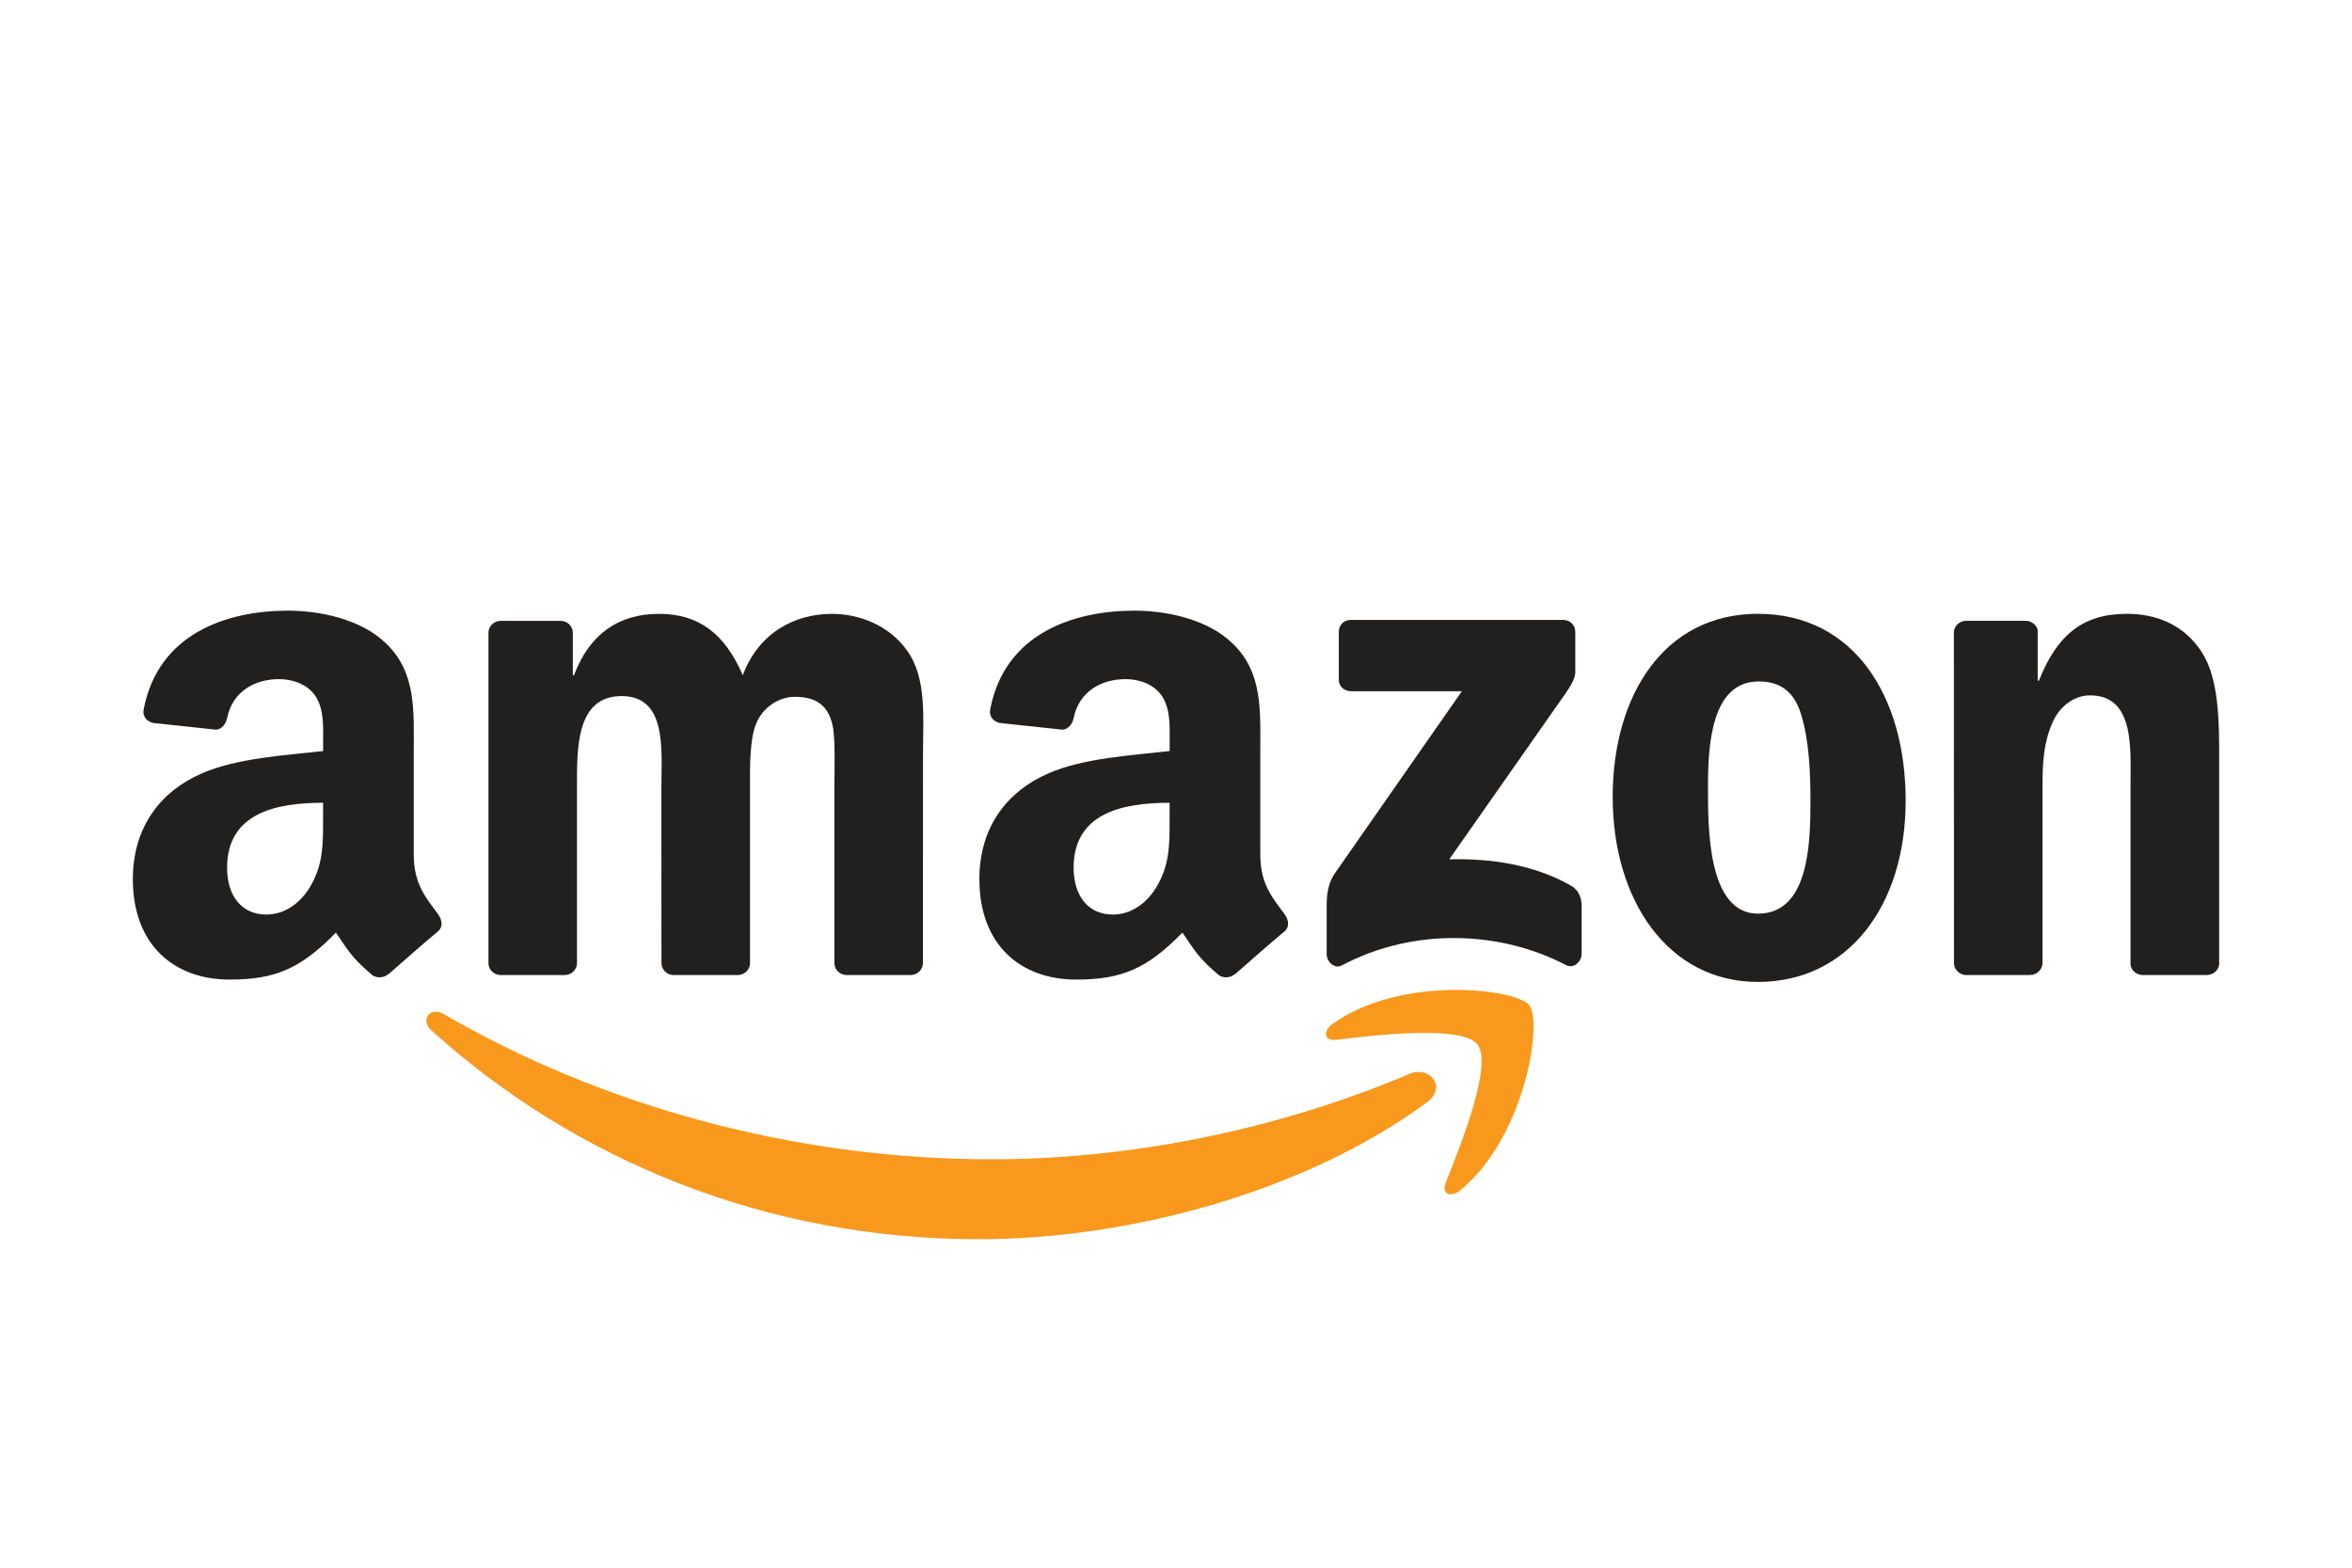 <svg xmlns="http://www.w3.org/2000/svg" id="Layer_2" data-name="Layer 2" viewBox="0 0 600 400"><defs><style>      .cls-1 {        fill: #221f1f;      }      .cls-1, .cls-2 {        stroke-width: 0px;      }      .cls-2 {        fill: #f8991d;      }    </style></defs><g><path id="path8" class="cls-2" d="M364.07,281.23c-30.93,22.8-75.76,34.96-114.36,34.96-54.12,0-102.84-20.02-139.7-53.31-2.9-2.62-.3-6.19,3.17-4.15,39.78,23.14,88.96,37.07,139.77,37.07,34.27,0,71.96-7.09,106.62-21.8,5.24-2.22,9.61,3.43,4.49,7.23"></path><path id="path10" class="cls-2" d="M376.93,266.52c-3.94-5.05-26.13-2.39-36.1-1.2-3.03.37-3.5-2.27-.76-4.17,17.68-12.44,46.68-8.85,50.07-4.68,3.38,4.19-.88,33.27-17.49,47.15-2.55,2.13-4.98,1-3.85-1.83,3.73-9.31,12.09-30.19,8.13-35.26"></path><path id="path12" class="cls-1" d="M341.53,173.32v-12.09c0-1.83,1.39-3.06,3.06-3.06h54.14c1.74,0,3.13,1.25,3.13,3.06v10.36c-.02,1.74-1.48,4.01-4.08,7.6l-28.06,40.06c10.43-.25,21.43,1.3,30.88,6.63,2.13,1.2,2.71,2.97,2.87,4.7v12.9c0,1.76-1.95,3.82-3.98,2.76-16.66-8.73-38.78-9.68-57.2.09-1.88,1.02-3.85-1.02-3.85-2.78v-12.26c0-1.97.02-5.33,1.99-8.32l32.5-46.61h-28.29c-1.74,0-3.13-1.23-3.13-3.03"></path><path id="path14" class="cls-1" d="M144.02,248.78h-16.47c-1.58-.12-2.83-1.3-2.94-2.8v-84.54c0-1.69,1.41-3.03,3.17-3.03h15.36c1.6.07,2.87,1.3,2.99,2.83v11.05h.3c4.01-10.68,11.54-15.66,21.68-15.66s16.75,4.98,21.38,15.66c3.98-10.68,13.04-15.66,22.75-15.66,6.9,0,14.46,2.85,19.07,9.24,5.21,7.11,4.15,17.45,4.15,26.5l-.02,53.36c0,1.69-1.41,3.06-3.17,3.06h-16.45c-1.64-.12-2.97-1.44-2.97-3.06v-44.81c0-3.57.32-12.46-.46-15.85-1.23-5.68-4.91-7.27-9.68-7.27-3.98,0-8.16,2.66-9.85,6.93-1.69,4.26-1.53,11.4-1.53,16.19v44.81c0,1.69-1.41,3.06-3.17,3.06h-16.45c-1.67-.12-2.97-1.44-2.97-3.06l-.02-44.81c0-9.43,1.55-23.31-10.15-23.31s-11.38,13.53-11.38,23.31v44.81c0,1.69-1.41,3.06-3.17,3.06"></path><path id="path16" class="cls-1" d="M448.47,156.62c24.44,0,37.67,20.99,37.67,47.68s-14.62,46.24-37.67,46.24-37.07-20.99-37.07-47.15,13.23-46.78,37.07-46.78M448.61,173.88c-12.14,0-12.9,16.54-12.9,26.85s-.16,32.39,12.77,32.39,13.37-17.79,13.37-28.64c0-7.14-.3-15.66-2.46-22.43-1.85-5.88-5.54-8.18-10.77-8.18"></path><path id="path18" class="cls-1" d="M517.83,248.78h-16.4c-1.64-.12-2.97-1.44-2.97-3.06l-.02-84.56c.14-1.55,1.51-2.76,3.17-2.76h15.27c1.44.07,2.62,1.04,2.94,2.36v12.93h.3c4.61-11.56,11.07-17.07,22.45-17.07,7.39,0,14.6,2.66,19.23,9.96,4.31,6.76,4.31,18.14,4.31,26.32v53.22c-.19,1.48-1.55,2.66-3.17,2.66h-16.52c-1.51-.12-2.76-1.23-2.92-2.66v-45.92c0-9.24,1.07-22.77-10.31-22.77-4.01,0-7.69,2.69-9.52,6.76-2.32,5.17-2.62,10.31-2.62,16.01v45.52c-.02,1.69-1.46,3.06-3.22,3.06"></path><g id="use28"><path id="path30" class="cls-1" d="M298.37,208.4v-3.57c-11.91,0-24.49,2.55-24.49,16.59,0,7.11,3.68,11.93,10.01,11.93,4.63,0,8.78-2.85,11.4-7.48,3.24-5.7,3.08-11.05,3.08-17.47M314.98,248.55c-1.09.97-2.66,1.04-3.89.39-5.47-4.54-6.44-6.65-9.45-10.98-9.04,9.22-15.43,11.98-27.15,11.98-13.85,0-24.65-8.55-24.65-25.67,0-13.37,7.25-22.47,17.56-26.92,8.94-3.94,21.43-4.63,30.98-5.72v-2.13c0-3.92.3-8.55-1.99-11.93-2.02-3.03-5.86-4.29-9.24-4.29-6.28,0-11.89,3.22-13.25,9.89-.28,1.48-1.37,2.94-2.85,3.01l-15.99-1.71c-1.34-.3-2.83-1.39-2.46-3.45,3.68-19.37,21.18-25.21,36.84-25.21,8.02,0,18.49,2.13,24.81,8.2,8.02,7.48,7.25,17.47,7.25,28.33v25.67c0,7.71,3.2,11.1,6.21,15.27,1.07,1.48,1.3,3.27-.05,4.38-3.36,2.8-9.34,8.02-12.63,10.94l-.05-.05"></path></g><path id="path30-2" data-name="path30" class="cls-1" d="M82.42,208.4v-3.57c-11.91,0-24.49,2.55-24.49,16.59,0,7.11,3.68,11.93,10.01,11.93,4.63,0,8.78-2.85,11.4-7.48,3.24-5.7,3.08-11.05,3.08-17.47M99.03,248.55c-1.09.97-2.66,1.04-3.89.39-5.47-4.54-6.44-6.65-9.45-10.98-9.04,9.22-15.43,11.98-27.15,11.98-13.85,0-24.65-8.55-24.65-25.67,0-13.37,7.25-22.47,17.56-26.92,8.94-3.94,21.43-4.63,30.98-5.72v-2.13c0-3.92.3-8.55-1.99-11.93-2.02-3.03-5.86-4.29-9.24-4.29-6.28,0-11.89,3.22-13.25,9.89-.28,1.48-1.37,2.94-2.85,3.01l-15.99-1.71c-1.34-.3-2.83-1.39-2.46-3.45,3.68-19.37,21.18-25.21,36.84-25.21,8.02,0,18.49,2.13,24.81,8.2,8.02,7.48,7.25,17.47,7.25,28.33v25.67c0,7.71,3.2,11.1,6.21,15.27,1.07,1.48,1.3,3.27-.05,4.38-3.36,2.8-9.34,8.02-12.63,10.94l-.05-.05"></path></g></svg>